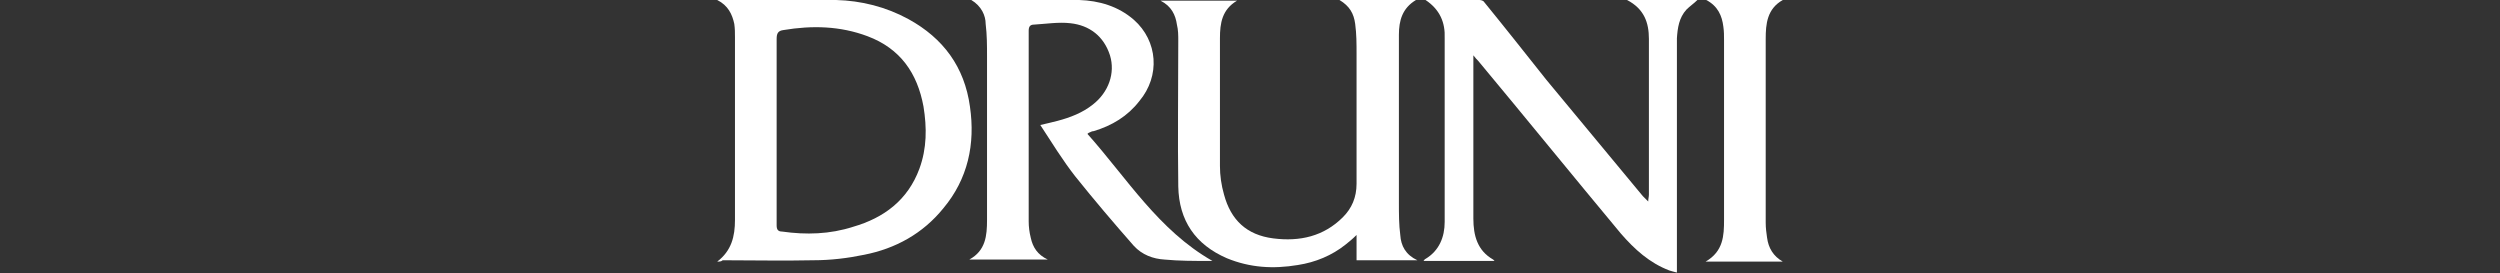 <svg xml:space="preserve" style="enable-background:new 0 0 366 40;" viewBox="0 0 366 40" y="0px" x="0px" xmlns:xlink="http://www.w3.org/1999/xlink" xmlns="http://www.w3.org/2000/svg" id="Layer_1" version="1.1">
<rect x="0" y="0" width="366" height="40" fill="#333333" stroke="none"/>
<style type="text/css">
	.st0{display:none;fill:#131914;stroke:#FFFFFF;stroke-miterlimit:10;}
	.st1{fill:#FFFFFF;}
</style>
<rect height="90" width="450" class="st0" y="114.4" x="-58.3"></rect>
<g>
	<path d="M105,38.3c2.1-1.6,2.6-3.7,2.6-6.1c0-8.9,0-17.8,0-26.7c0-0.7,0-1.3-0.1-2c-0.3-1.4-0.9-2.7-2.5-3.5
		c5.9,0,11.7-0.1,17.4,0c3.7,0.1,7.3,1,10.6,2.8c5.1,2.8,8.2,7,9,12.8c0.8,5.5-0.3,10.6-3.9,14.9c-3,3.7-7,5.9-11.6,6.8
		c-2.4,0.5-4.9,0.8-7.4,0.8c-4.4,0.1-8.9,0-13.3,0C105.6,38.3,105.3,38.3,105,38.3z M113.7,19.3c0,4.6,0,9.1,0,13.7
		c0,0.6,0.2,0.9,0.8,0.9c3.5,0.5,7,0.4,10.4-0.7c4.5-1.3,8-3.9,9.7-8.5c1.1-3,1.1-6,0.6-9.1c-0.9-4.9-3.4-8.5-8.2-10.3
		c-4-1.5-8.1-1.6-12.3-0.9c-0.8,0.1-1,0.5-1,1.3C113.7,10.3,113.7,14.8,113.7,19.3z" class="st1"></path>
	<path d="M208.7,0c2.7,0,5.3,0,7.9,0c0.2,0,0.5,0.1,0.6,0.2c3.1,3.8,6.1,7.6,9.2,11.5c4.7,5.7,9.4,11.3,14.1,17
		c0.2,0.2,0.4,0.4,0.8,0.8c0-0.4,0.1-0.7,0.1-1c0-7.6,0-15.2,0-22.8c0-2.4-0.7-4.4-3.2-5.7c3.6,0,6.9,0,10.3,0
		c-0.5,0.5-1.1,0.9-1.6,1.4c-1.1,1.2-1.3,2.7-1.4,4.2c0,0.5,0,1.1,0,1.6c0,10.5,0,21,0,31.6c0,0.3,0,0.7,0,1.1
		c-0.4-0.1-0.8-0.2-1.1-0.3c-2.9-1.1-5.1-3.1-7.1-5.4c-7-8.4-13.9-16.9-20.9-25.3c-0.2-0.2-0.4-0.4-0.7-0.8c0,0.5,0,0.8,0,1.2
		c0,7.6,0,15.1,0,22.7c0,2.5,0.6,4.7,2.9,6c0,0,0.1,0.1,0.2,0.2c-3.5,0-6.9,0-10.4,0c0.1-0.1,0.2-0.3,0.3-0.3c2-1.2,2.8-3.2,2.8-5.4
		c0-9,0-18,0-26.9C211.6,3.3,210.8,1.4,208.7,0z" class="st1"></path>
	<path d="M169.9,0.1c3.8,0,7.4,0,11.2,0c-2.2,1.3-2.5,3.3-2.5,5.5c0,6.3,0,12.5,0,18.7c0,1.4,0.2,2.8,0.6,4.2
		c1,3.7,3.3,5.9,7.2,6.4s7.4-0.3,10.2-3.1c1.3-1.3,2-2.9,2-4.9c0-6.3,0-12.7,0-19c0-1.5,0-2.9-0.2-4.4s-0.8-2.6-2.3-3.5
		c3.8,0,7.5,0,11.2,0c-2,1.2-2.5,3-2.5,5.1c0,8.2,0,16.4,0,24.6c0,1.6,0,3.2,0.2,4.7c0.1,1.6,0.8,2.9,2.5,3.7c-3.1,0-5.9,0-8.9,0
		c0-1.2,0-2.4,0-3.7c-0.6,0.6-1.1,1-1.6,1.4c-2,1.6-4.4,2.6-7,3c-3.6,0.6-7,0.4-10.4-1c-4.6-2-7-5.5-7.1-10.5
		c-0.1-7.1,0-14.2,0-21.3c0-0.8,0-1.6-0.2-2.4C172.1,2.2,171.5,0.9,169.9,0.1z" class="st1"></path>
	<path d="M142.2,0c1.4,0,2.8,0,4.3,0c3.8,0,7.7-0.1,11.5,0c2.9,0.1,5.7,0.9,8,2.9c3.5,3.1,3.9,8.2,0.8,11.9
		c-1.7,2.2-4,3.6-6.7,4.4c-0.2,0-0.4,0.1-0.6,0.2c0,0-0.1,0-0.3,0.2c5.8,6.5,10.4,14.1,18.3,18.6c-0.2,0-0.4,0-0.6,0
		c-2.1,0-4.3,0-6.4-0.2c-1.7-0.1-3.3-0.7-4.5-2c-2.9-3.3-5.8-6.7-8.6-10.2c-1.8-2.3-3.4-4.9-5.1-7.5c0.9-0.2,1.7-0.4,2.5-0.6
		c1.9-0.5,3.7-1.2,5.2-2.4c2.3-1.8,3.3-4.6,2.5-7.2c-0.9-2.8-3-4.4-5.8-4.7c-1.7-0.2-3.6,0.1-5.3,0.2c-0.6,0-0.8,0.3-0.8,0.9
		c0,0.8,0,1.7,0,2.6c0,8.4,0,16.9,0,25.3c0,0.8,0.1,1.6,0.3,2.4c0.3,1.4,1,2.5,2.5,3.2c-3.9,0-7.6,0-11.5,0c2.4-1.3,2.6-3.5,2.6-5.8
		c0-7.9,0-15.9,0-23.9c0-1.6,0-3.2-0.2-4.8C144.3,2.3,143.7,0.9,142.2,0z" class="st1"></path>
	<path d="M261,38.3c-3.7,0-7.4,0-11.3,0c2.6-1.5,2.7-3.8,2.7-6.1c0-8.7,0-17.5,0-26.3c0-0.7,0-1.3-0.1-2
		c-0.2-1.6-0.8-3-2.5-3.9c3.9,0,7.5,0,11.2,0c-2.3,1.3-2.5,3.5-2.5,5.7c0,9,0,17.9,0,26.9c0,0.8,0.1,1.5,0.2,2.2
		C258.9,36.3,259.6,37.5,261,38.3z" class="st1"></path>
</g>
</svg>
